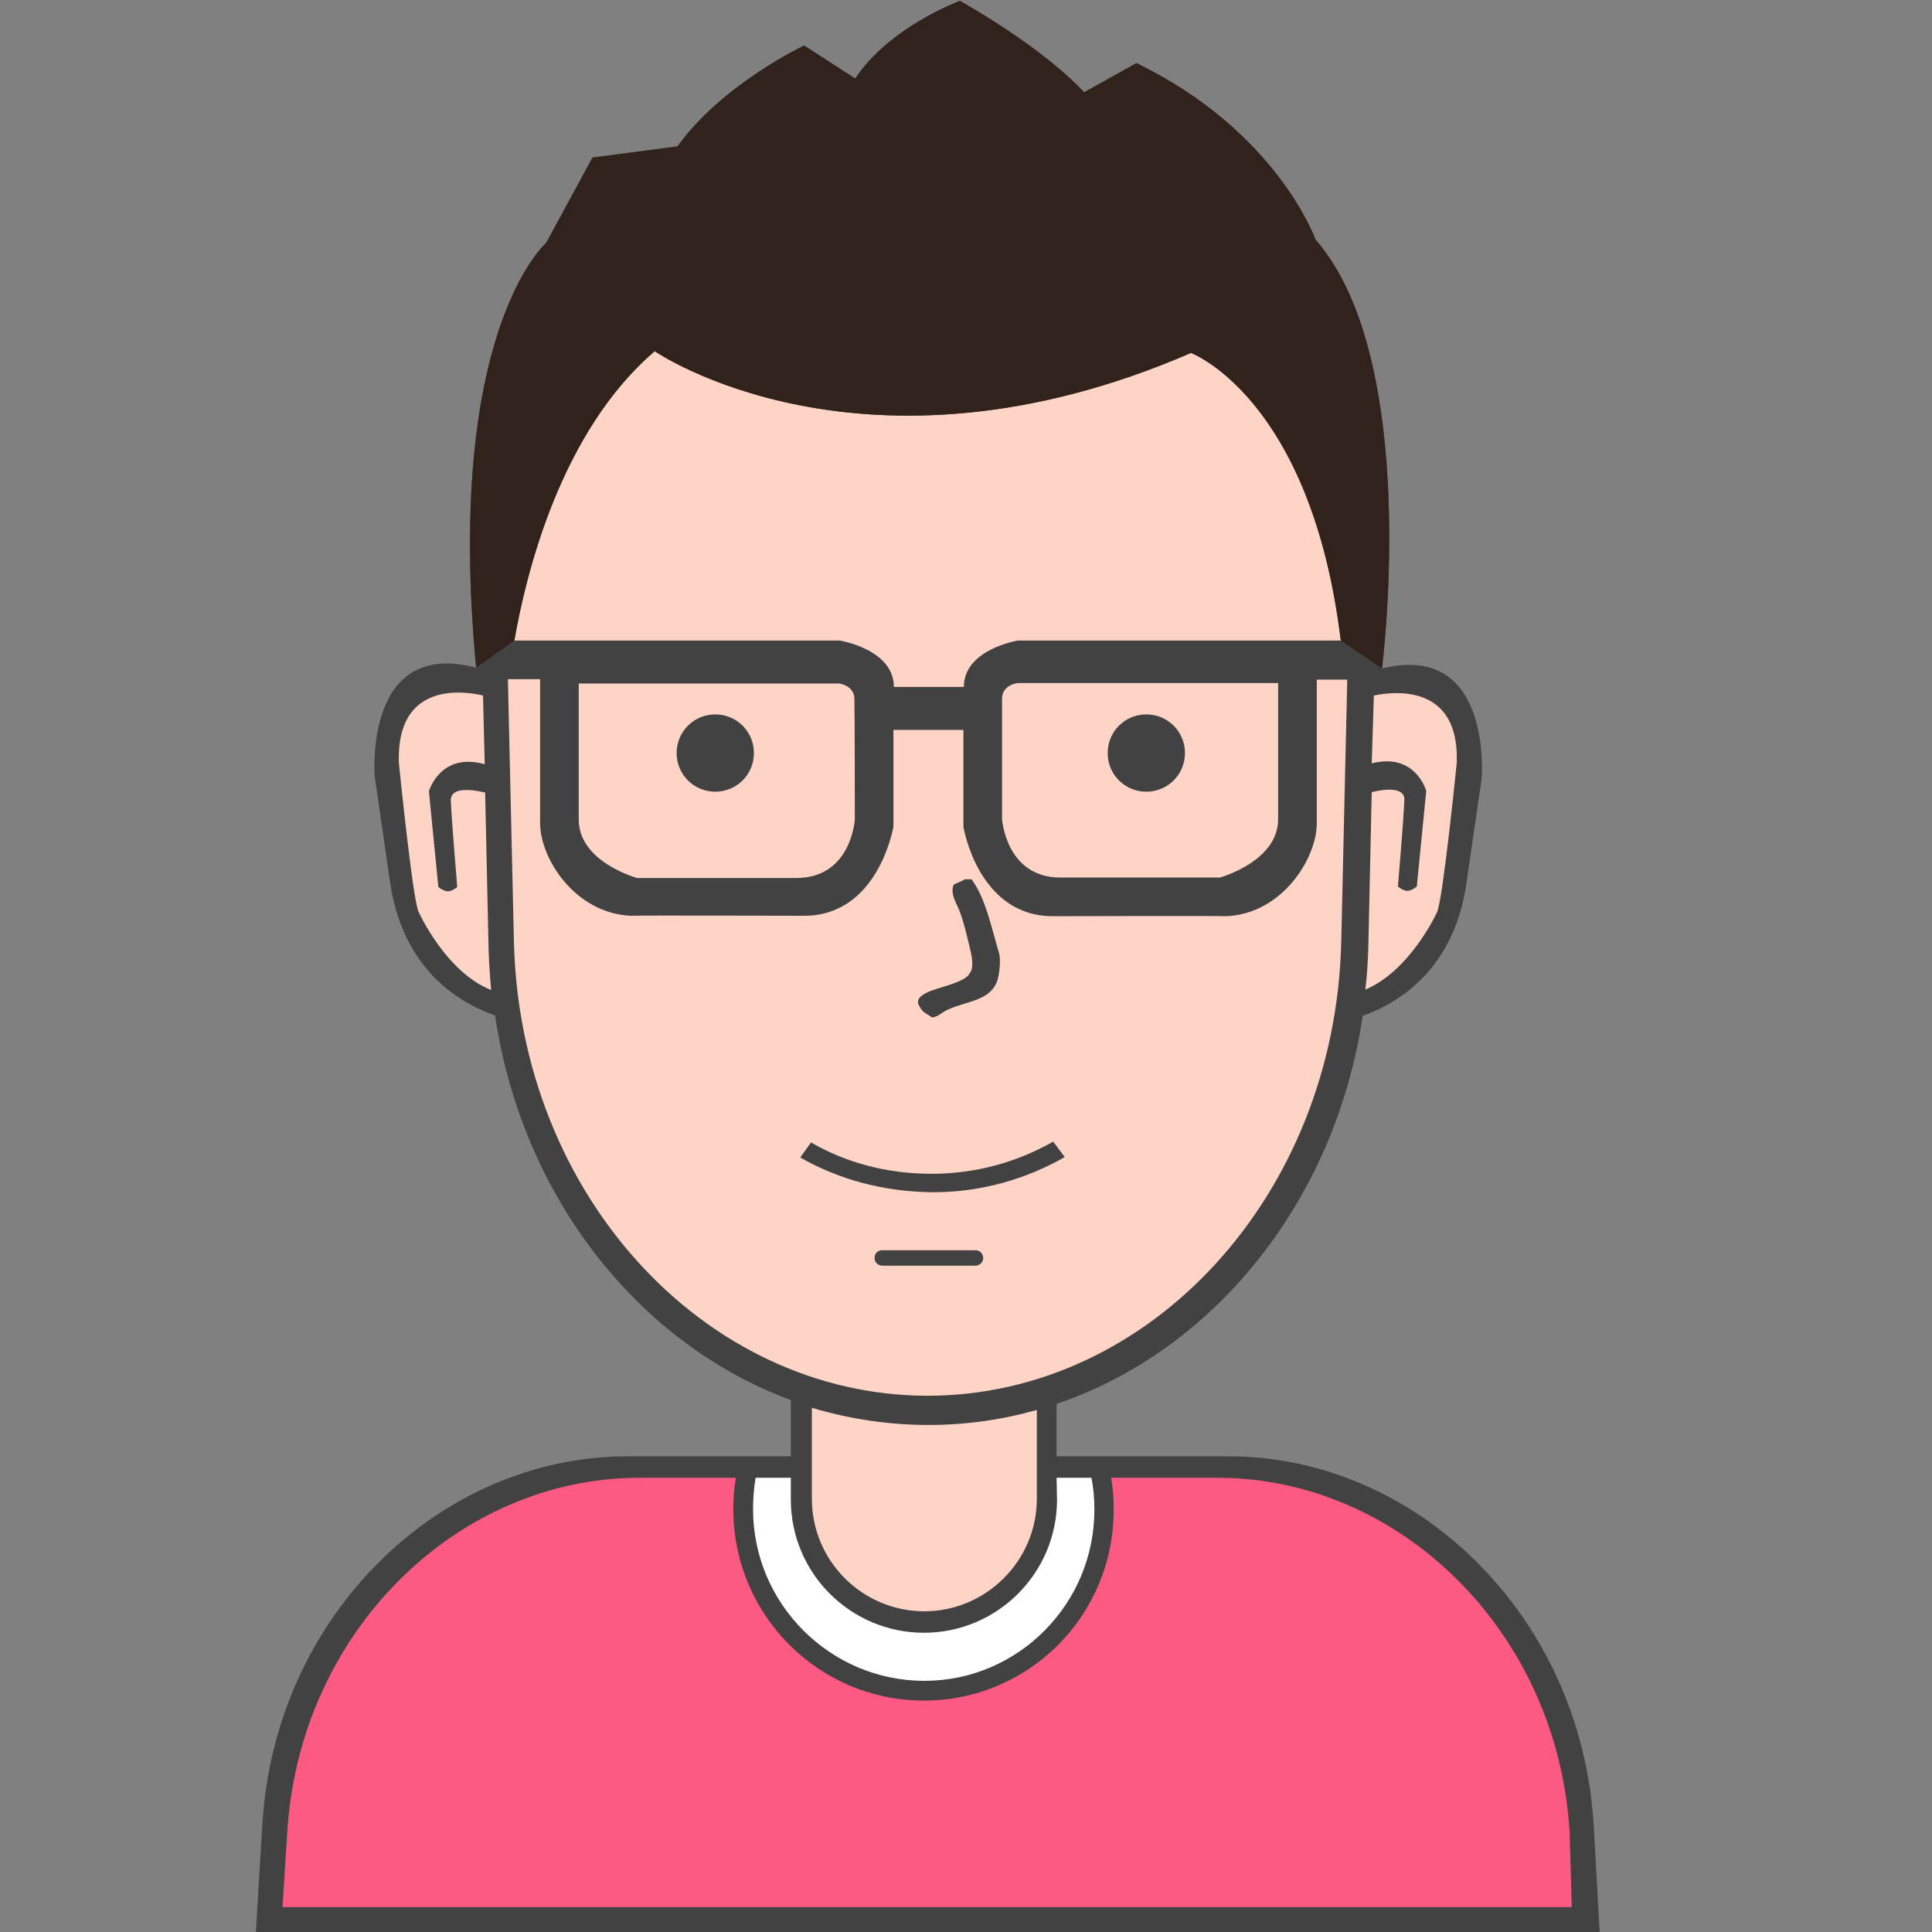 <?xml version="1.0" encoding="utf-8"?>
<!-- Generator: Adobe Illustrator 25.3.1, SVG Export Plug-In . SVG Version: 6.00 Build 0)  -->
<!DOCTYPE svg PUBLIC "-//W3C//DTD SVG 1.1//EN" "http://www.w3.org/Graphics/SVG/1.1/DTD/svg11.dtd">
<svg version="1.1"
	 id="svg7956" xmlns:x="http://ns.adobe.com/Extensibility/1.0/" xmlns:i="http://ns.adobe.com/AdobeIllustrator/10.0/" xmlns:graph="http://ns.adobe.com/Graphs/1.0/" xmlns:cc="http://creativecommons.org/ns#" xmlns:dc="http://purl.org/dc/elements/1.1/" xmlns:rdf="http://www.w3.org/1999/02/22-rdf-syntax-ns#" xmlns:svg="http://www.w3.org/2000/svg"
	 xmlns="http://www.w3.org/2000/svg" xmlns:xlink="http://www.w3.org/1999/xlink" x="0px" y="0px" viewBox="0 0 450 450"
	 style="enable-background:new 0 0 450 450;" xml:space="preserve">
<rect x="0" y="0" width="450" height="450" fill="#808080" stroke="none"/>
<style type="text/css">
	.st0{fill:#66D000;fill-opacity:0;}
	.st1{fill:#FED4C6;}
	.st2{fill:#95A200;}
	.st3{fill:#FC5A83;}
	.st4{fill:#FFFFFF;}
	.st5{fill:#424242;}
	.st6{fill-rule:evenodd;clip-rule:evenodd;fill:#424242;}
	.st7{fill:#31231B;}
</style>
<rect class="st0" width="450" height="450"/>
<path class="st1" d="M342.4,177.2c-0.1-3.8-0.7-6.8-1.8-9.2c-2-4.8-5.4-7.1-8.8-8.1c-0.8-0.3-1.6-0.4-2.4-0.5
	c-0.5-0.1-0.7-0.1-1.2-0.1s-0.9,0-1.2,0c-1.5,0-2.7,0.3-3.8,0.6c-1.1,0.4-4.6,0.8-7.7,1.1l0.2-7.7c1.5-63.2-42.9-115.8-99.2-115.8
	s-100.7,52.6-99.2,115.8l0.2,7.7c-3.2-0.3-7.3-0.7-8.5-1.2c-1.1-0.3-2.3-0.6-3.8-0.6c-0.3,0-0.7,0-1.2,0c-0.4,0-0.7,0-1.2,0.1
	c-0.8,0.1-1.6,0.2-2.4,0.5c-3.4,1-6.8,3.3-8.8,8.2c-1,2.4-1.1,31.3,1.8,40.7c2.6,8.4,7.4,19.8,26.6,26.6
	c5.9,40.8,32.2,73.9,66.4,86.3v63.9h57.5v-63c36.2-11.9,63.9-46.6,69.4-89.7c15.4-0.4,23.2-16.6,25.5-24.1
	c2.9-9.4,2.5-17.7,2.5-17.7c0.5-2.7,0.8-5.2,1-7.5c0-1.2,0.1-2.2,0.1-3.3C342.5,179.1,342.4,178.2,342.4,177.2z"/>
<polyline class="st2" points="247.8,344.2 247.8,344.2 247.8,344.2 "/>
<path id="body-bg-flat" class="st3" d="M63,447.9c0,0-10.9-95.7,83.1-106.4h40.4c-1.8,47.3,58.6,48.8,58.8,0h46.1
	c0,0,81.9,8.2,77,106.4H63z"/>
<path class="st4" d="M243.9,342.2h12.4c0.5,2.4,0.7,5.1,0.7,7.7c0.1,23.3-18.7,42.3-41.9,42.3s-42.2-18.9-42.2-42.3
	c0-2.5,0.2-5.2,0.6-7.7h12.8c0,0-4.7,36.2,28.6,36.2C222.3,378,242.6,377.6,243.9,342.2z"/>
<path id="Rounded_Rectangle_3" class="st5" d="M205.5,291.2h21.7c1,0,1.8,0.8,1.8,1.8s-0.8,1.8-1.8,1.8h-21.7c-1,0-1.8-0.8-1.8-1.8
	S204.4,291.2,205.5,291.2z"/>
<path id="_x32_" class="st5" d="M186.4,269.6l2.5-3.5c8.1,4.7,17.7,7.3,28.1,7.3c10.4,0,20.1-2.8,28.3-7.5l2.7,3.6
	c-8.9,5.1-19.4,8.2-30.7,8.2C205.8,277.6,195.3,274.7,186.4,269.6z"/>
<path id="new_vector_shape_done" class="st6" d="M224.7,204.8c0.5,0,1.1,0,1.6,0c3.3,4.5,4.6,11.2,6.4,17.2c0.5,1.8,0,5.1-0.4,6.4
	c-1.7,4.8-7.1,4.7-11.6,6.8c-1.2,0.5-2.1,1.6-3.6,1.8c-1-0.8-2.2-1.1-2.8-2.4c-1.3-1.7,0.3-2.8,1.6-3.4c2.2-1.2,9.1-2.3,10-4.6
	c1.1-1.2,0.3-4.7,0-5.8c-0.8-3.2-1.3-5.7-2.4-8.6c-0.7-1.9-2.2-3.8-1.4-6.1C222.6,205.7,224.1,205.3,224.7,204.8z"/>
<path id="eye" class="st5" d="M166.6,166.4c5,0,9,4,9,9s-4,9-9,9s-9-4-9-9S161.6,166.4,166.6,166.4z"/>
<path id="eye_1" class="st5" d="M267,166.4c5,0,9,4,9,9s-4,9-9,9s-9-4-9-9S262,166.4,267,166.4z"/>
<path class="st5" d="M371.2,425.1c-2.9-48.7-41.2-85.9-85.1-85.9h-40V327c36.6-12.4,64.9-47.2,71.3-90.4c7.4-2.6,20.7-9.9,24-29.8
	l3.7-25.4c0,0,2.7-32.1-23.2-25.7c1.3-11.1,7.3-73.8-15.5-99.9c0,0-8.9-25.2-41.7-41.1l-12.2,6.8c0,0-7.8-9.2-28.9-21.3
	c0,0-16.4,6-24.4,18.1l-11.9-7.7c0,0-19.1,9-29.5,23.5L138,36.7l-10.8,19.9c0,0-23.7,20.4-16.3,98.9C84.5,148.6,87.3,181,87.3,181
	l3.7,25.5c3.4,20.3,17,27.5,24.3,30c6.3,42.3,33.4,76.5,68.9,89.6v13.1h-38c-43.9,0-82.3,37.2-85.1,85.9L59.6,450h313L371.2,425.1z
	 M318.7,221l0.8-36.5c3.3-0.8,7.8-1.2,7.6,1.9c-0.2,4.9-1.5,20.1-1.5,20.1s1.2,1,2.2,1s2.2-1,2.2-1l2.2-22.3c0,0-2.5-9-12.7-6.4
	L320,162c4.8-1,20-2.7,19.3,15.7c0,0-3.2,31.9-4.6,34.8c0,0-6.2,13.6-16.7,18C318.4,227.4,318.6,224.2,318.7,221z M97.5,212.4
	c-1.4-2.9-4.6-34.8-4.6-34.8c-0.6-19.1,15.4-16.6,19.6-15.6l0.4,16c-10.4-2.9-13,6.3-13,6.3l2.2,22.3c0,0,1.2,1,2.2,1
	c1.1,0,2.2-1,2.2-1s-1.3-15.3-1.5-20.1c-0.1-3.2,4.6-2.7,8-1.9l0.8,36.4c0.1,3.2,0.3,6.4,0.6,9.6C103.8,226.4,97.5,212.4,97.5,212.4
	z M246.1,344.2L246.1,344.2h8.1c0.5,2.3,0.7,4.8,0.7,7.3c0.1,22-17.7,40-39.6,40s-39.9-17.9-39.9-40c0-2.4,0.2-4.9,0.6-7.3h8.2v5.1
	c0,17.1,13.9,31,31,31s31-13.9,31-31L246.1,344.2L246.1,344.2z M152.5,81.8c0,0,48.6,33.5,124.9,0.4c0,0,28,10.4,34.9,67h-75.2
	c0,0-12.6,2-12.6,10.8h-16.3c0-8.8-12.6-10.8-12.6-10.8h-75.8C122.5,133.6,130.6,100.5,152.5,81.8z M297.7,159.1v31.7
	c0,9.9-13.6,13.6-13.6,13.6H247c-12.7,0-13.6-13.6-13.6-13.6s0-24.9,0-28.1c0-3.2,3.6-3.6,3.6-3.6L297.7,159.1L297.7,159.1z
	 M199.1,190.9c0,0-0.8,13.6-13.6,13.6h-37.1c0,0-13.6-3.7-13.6-13.6v-31.7h60.6c0,0,3.6,0.4,3.6,3.6
	C199.1,166,199.1,190.9,199.1,190.9z M119.7,219.3l-1.4-61.1h7.5v33.5c0,8.2,8,20.9,21,21.6c1.9-0.1,40.5,0,40.5,0
	c17.4,0,20.8-20.8,20.8-20.8V170h16.3v22.6c0,0,3.4,20.8,20.8,20.8c0,0,38.6-0.1,40.5,0c13-0.6,21-13.5,21-21.6v-33.5h7.1l-1.4,61.1
	c-1.4,59-44.5,105.7-96.4,105.7C164.2,325,121.1,278.4,119.7,219.3z M216.3,331.9c8.7,0,17.1-1.2,25.2-3.5v20.7
	c0,14.4-11.8,26.2-26.2,26.2s-26.2-11.7-26.2-26.2v-21.2C197.8,330.5,206.9,331.9,216.3,331.9z M65.8,444.2l1.1-17.3
	c2.8-47,39.8-82.7,82-82.7h22.5c-0.4,2.4-0.6,4.8-0.6,7.3c0,24.7,19.9,44.6,44.4,44.6s44.3-19.9,44.2-44.6c0-2.5-0.2-4.9-0.6-7.3
	h24.8c42.3,0,79.3,35.8,82,82.7l0.5,17.3H65.8z"/>
<g>
	<path class="st7" d="M119.8,149.2c2.7-15.6,10.8-48.7,32.7-67.4c0,0,48.6,33.5,124.9,0.4c0,0,28,10.4,34.9,67l9.6,6.5
		c1.3-11.1,7.3-73.8-15.5-99.9c0,0-8.9-25.2-41.7-41.1l-12.2,6.8c0,0-7.8-9.2-28.9-21.3c0,0-16.4,6-24.4,18.1l-11.9-7.7
		c0,0-19.1,9-29.5,23.5L138,36.7l-10.8,19.9c0,0-23.7,20.4-16.3,98.9L119.8,149.2z"/>
</g>
</svg>
